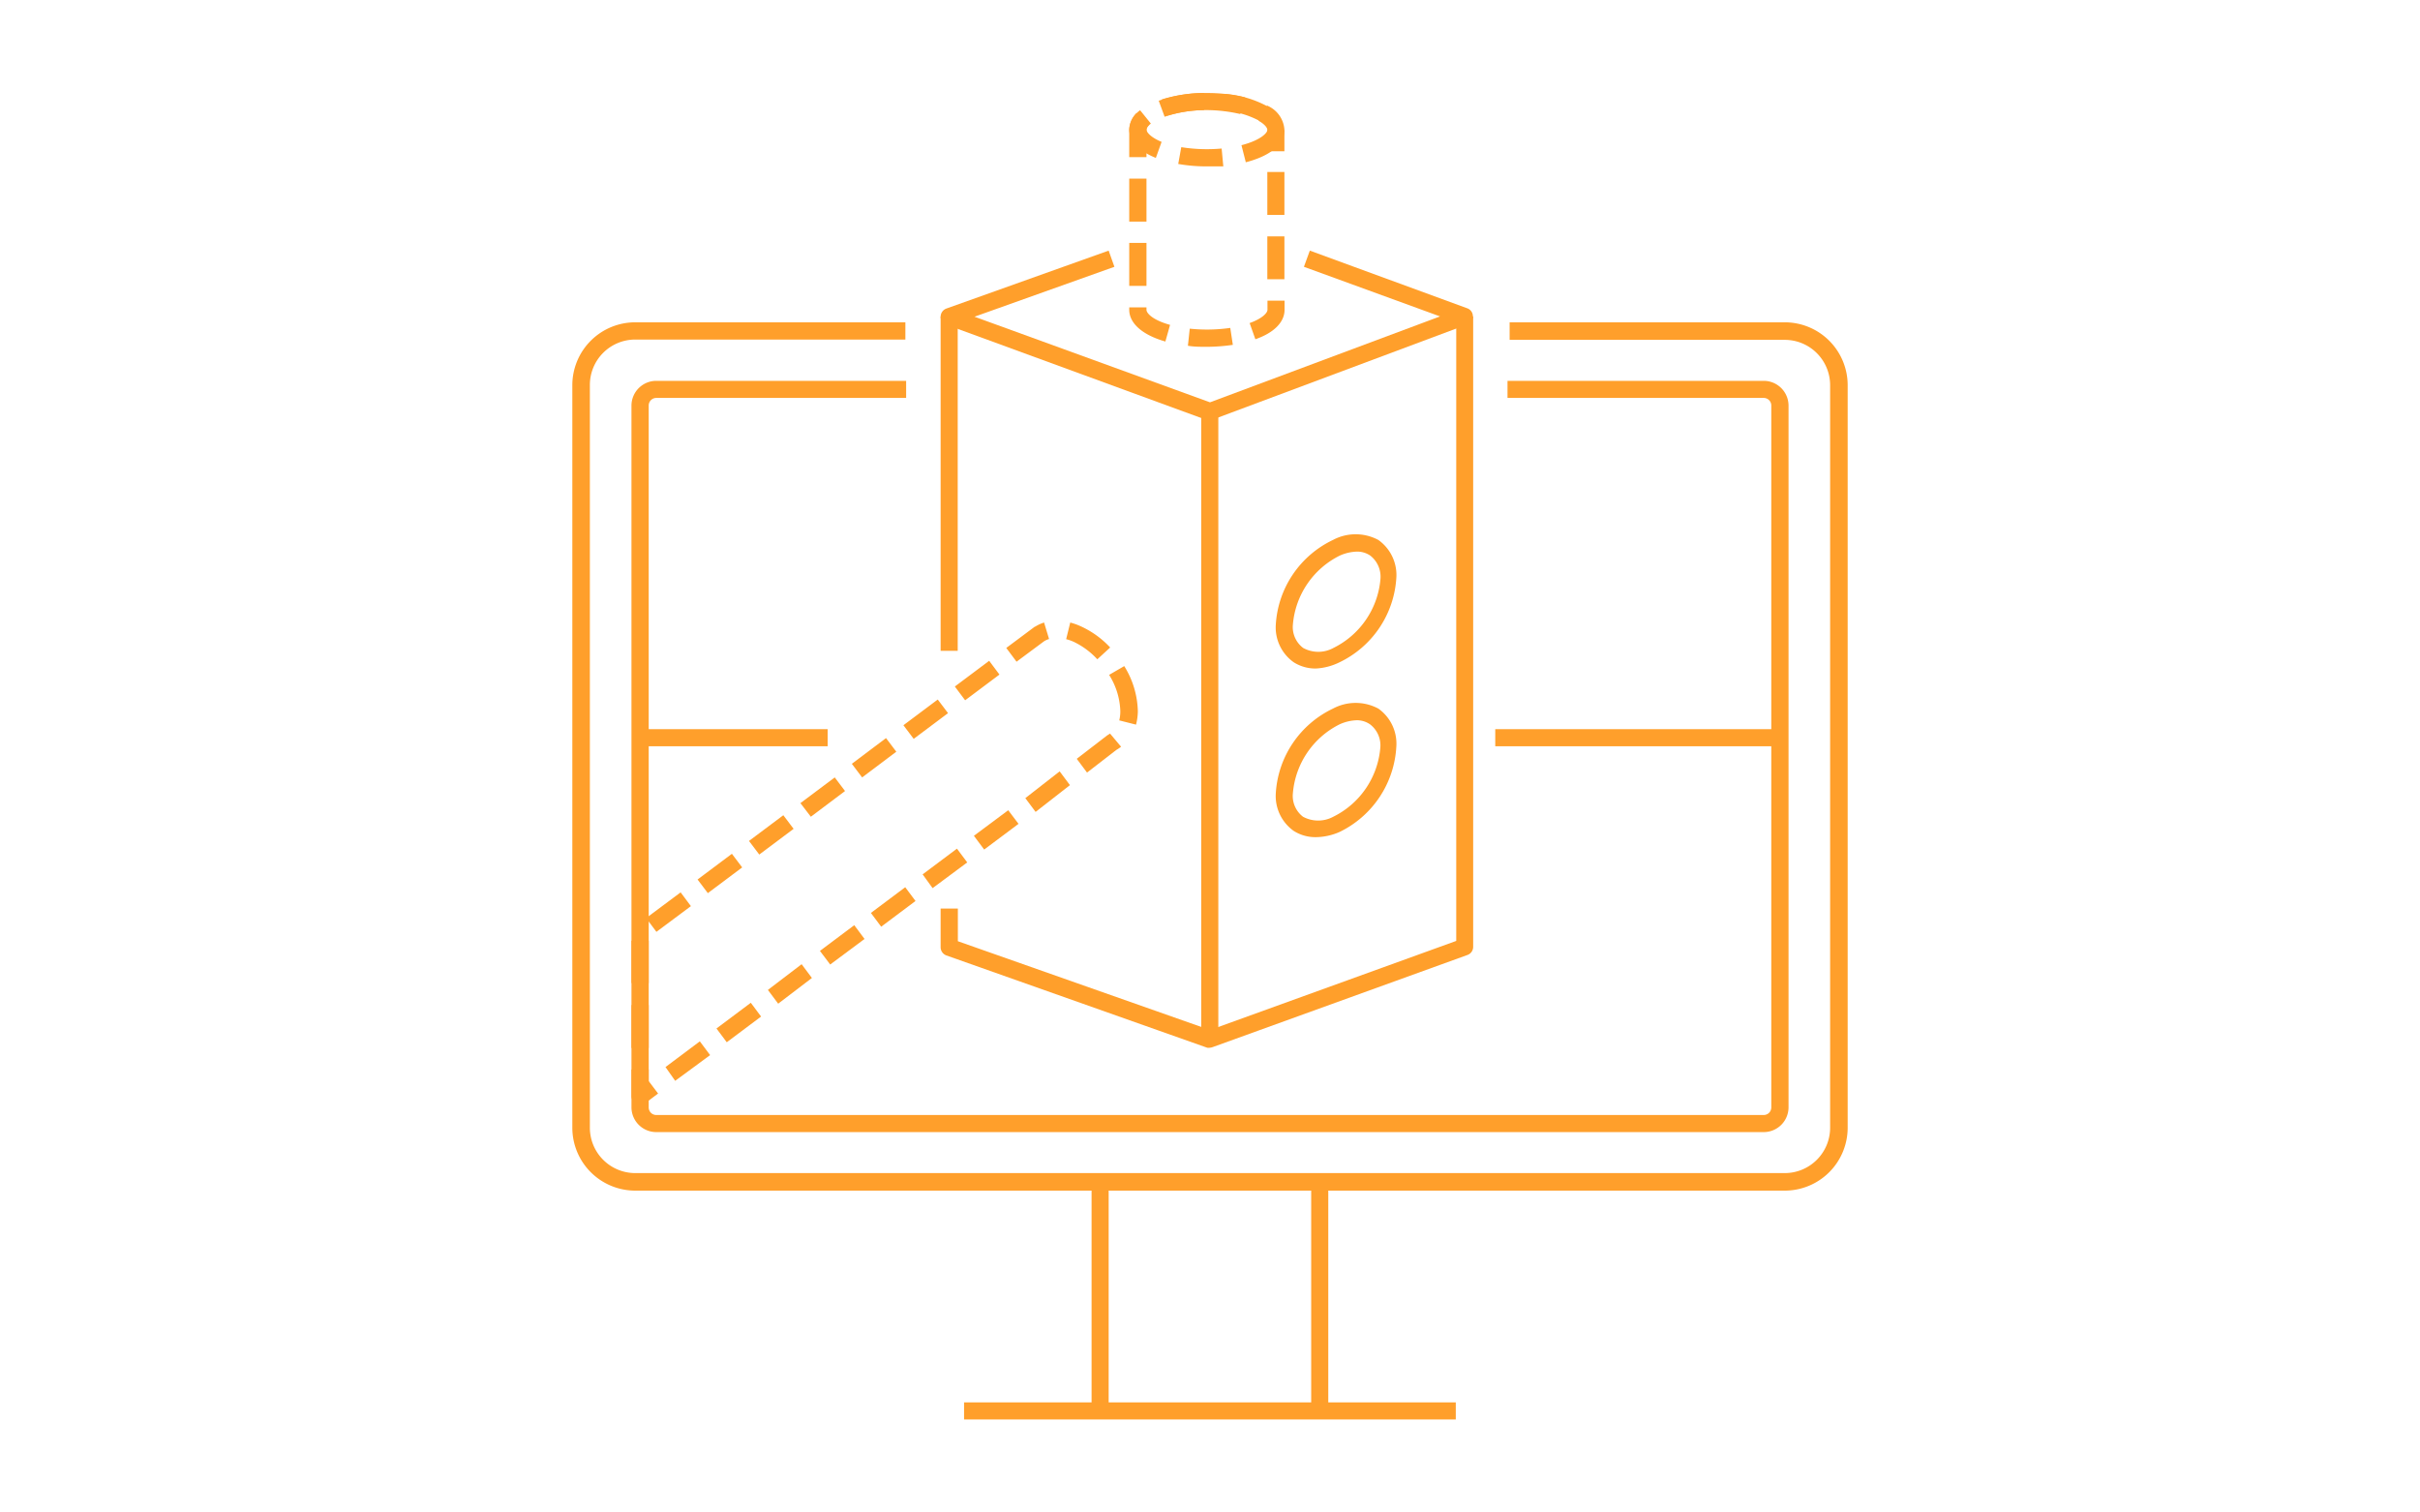 <svg id="Layer_2" data-name="Layer 2" xmlns="http://www.w3.org/2000/svg" viewBox="0 0 160 100"><defs><style>.cls-1{fill:#ff9f2b;}</style></defs><path class="cls-1" d="M80,69.27a.46.46,0,0,1-.19,0L62.57,63.17a.58.58,0,0,1-.38-.54V60.07h1.14v2.16L80,68.1l16.28-5.89V20.92H97.4V62.61a.57.57,0,0,1-.38.53L80.18,69.23A.71.71,0,0,1,80,69.27Z"/><rect class="cls-1" x="62.19" y="20.94" width="1.13" height="22.09"/><rect class="cls-1" x="79.42" y="27.21" width="1.13" height="41.49"/><rect class="cls-1" x="42.32" y="48.21" width="12.4" height="1.13"/><rect class="cls-1" x="98.86" y="48.21" width="18.82" height="1.13"/><path class="cls-1" d="M80,27.78a.65.65,0,0,1-.19,0L62.57,21.47a.56.56,0,0,1-.38-.53.58.58,0,0,1,.38-.54L73.3,16.57l.38,1.07-9.25,3.3L80,26.6l15.21-5.68-9-3.28.39-1.07L97,20.38a.56.56,0,0,1,.38.53.59.59,0,0,1-.37.54L80.18,27.74A.65.65,0,0,1,80,27.78Z"/><path class="cls-1" d="M87,55.35a2.68,2.68,0,0,1-1.46-.41,2.83,2.83,0,0,1-1.19-2.49,6.64,6.64,0,0,1,3.78-5.6,3.18,3.18,0,0,1,3,0,2.84,2.84,0,0,1,1.19,2.5A6.67,6.67,0,0,1,88.58,55,4,4,0,0,1,87,55.35Zm2.72-7.73a3,3,0,0,0-1.13.26,5.61,5.61,0,0,0-3.11,4.57A1.73,1.73,0,0,0,86.15,54a2.11,2.11,0,0,0,2,0,5.61,5.61,0,0,0,3.11-4.56,1.75,1.75,0,0,0-.68-1.55A1.53,1.53,0,0,0,89.71,47.62Z"/><path class="cls-1" d="M87,44.2a2.68,2.68,0,0,1-1.46-.41,2.82,2.82,0,0,1-1.19-2.49,6.64,6.64,0,0,1,3.78-5.6,3.18,3.18,0,0,1,3,0,2.84,2.84,0,0,1,1.19,2.5,6.64,6.64,0,0,1-3.78,5.6A4,4,0,0,1,87,44.2Zm2.72-7.73a3,3,0,0,0-1.13.26,5.61,5.61,0,0,0-3.11,4.57,1.73,1.73,0,0,0,.68,1.54,2.08,2.08,0,0,0,2,0,5.61,5.61,0,0,0,3.11-4.56,1.77,1.77,0,0,0-.68-1.55A1.53,1.53,0,0,0,89.71,36.47Z"/><path class="cls-1" d="M79.79,22.93c-.43,0-.85,0-1.25-.07l.12-1.13a10.94,10.94,0,0,0,2.68-.05l.17,1.12A12,12,0,0,1,79.79,22.93Zm-2.74-.35c-1.51-.43-2.39-1.2-2.39-2.1v-.16H75.8v.16c0,.23.41.68,1.56,1ZM83,22.43l-.38-1.07c.81-.29,1.18-.66,1.18-.88v-.6h1.13v.6C84.93,21.29,84.24,22,83,22.43ZM75.8,18.9H74.66V16.06H75.8Zm9.12-.44H83.79V15.63h1.13ZM75.8,14.65H74.66V11.81H75.8Zm9.12-.44H83.79V11.37h1.13ZM75.8,10.39H74.66V8.59a1.66,1.66,0,0,1,.72-1.3l.71.88c-.11.09-.29.26-.29.42ZM84.92,10H83.79V8.59c0-.17-.22-.4-.58-.61l.56-1a1.86,1.86,0,0,1,1.15,1.59ZM77.17,7.65l-.35-1.08a9.77,9.77,0,0,1,3-.42h0a10.45,10.45,0,0,1,2.5.29L82,7.54a9.88,9.88,0,0,0-2.23-.26A8.79,8.79,0,0,0,77.17,7.65Z"/><path class="cls-1" d="M79.8,11a10.59,10.59,0,0,1-1.9-.16l.2-1.11a10.81,10.81,0,0,0,2.67.09L80.88,11C80.53,11,80.17,11,79.8,11Zm2.56-.3-.28-1.1c1.25-.32,1.71-.81,1.71-1h1.13C84.92,9.53,84,10.31,82.36,10.73Zm-5.94-.26c-1.13-.45-1.75-1.12-1.76-1.88a1.57,1.57,0,0,1,.48-1.08l.82.78a.47.47,0,0,0-.16.3c0,.2.32.54,1,.82Zm6.92-2.41a5.93,5.93,0,0,0-2.44-.72L81,6.21a7,7,0,0,1,2.94.9ZM77,7.72l-.39-1.06a9.17,9.17,0,0,1,3-.51l0,1.13A8.35,8.35,0,0,0,77,7.72Z"/><path class="cls-1" d="M118,78.72H42a4.16,4.16,0,0,1-4.16-4.16V25.47A4.16,4.16,0,0,1,42,21.31H59.86v1.14H42a3,3,0,0,0-3,3V74.56a3,3,0,0,0,3,3h76a3,3,0,0,0,3-3V25.47a3,3,0,0,0-3-3H99.81V21.31H118a4.16,4.16,0,0,1,4.16,4.16V74.56A4.16,4.16,0,0,1,118,78.72Z"/><path class="cls-1" d="M116.6,74.85H43.4a1.64,1.64,0,0,1-1.65-1.62V26.81a1.64,1.64,0,0,1,1.65-1.63H59.91v1.13H43.4a.5.5,0,0,0-.51.5V73.23a.5.5,0,0,0,.51.49h73.2a.5.5,0,0,0,.51-.49V26.81a.5.5,0,0,0-.51-.5H99.67V25.18H116.6a1.64,1.64,0,0,1,1.65,1.63V73.23A1.64,1.64,0,0,1,116.6,74.85Z"/><rect class="cls-1" x="72.17" y="78.15" width="1.13" height="15.14"/><rect class="cls-1" x="86.69" y="78.15" width="1.13" height="15.14"/><rect class="cls-1" x="63.74" y="92.72" width="32.51" height="1.13"/><path class="cls-1" d="M42.32,73.05a.54.54,0,0,1-.25-.06.58.58,0,0,1-.32-.51V70.71h1.14v.77l.62.82-.85.64A.6.6,0,0,1,42.32,73.05Zm2.32-1.59L44,70.55l2.27-1.7.68.91Zm-1.75-2.17H41.75V66.45h1.14Zm5.16-.38L47.37,68l2.27-1.7.68.91Zm3.4-2.55-.68-.91L53,63.75l.68.91ZM42.89,65H41.75V62.2h1.14Zm12-1.23-.68-.9,2.27-1.7.68.91ZM43.4,61.61l-.68-.91L45,59l.68.91Zm14.86-.34-.68-.91,2.27-1.7.68.91ZM46.8,59.05l-.68-.9,2.27-1.7.68.9Zm14.86-.33L61,57.81l2.27-1.7.68.91ZM50.2,56.5l-.68-.9,2.27-1.7.68.9Zm14.87-.33-.68-.91,2.27-1.69.68.9ZM53.61,54l-.69-.9,2.27-1.7.68.9Zm14.86-.32-.68-.91L70.06,51l.68.91ZM57,51.4l-.68-.9,2.26-1.7.68.9Zm14.87-.32-.68-.91,2-1.54.2-.13.73.87a2.11,2.11,0,0,1-.31.21ZM60.41,48.85l-.68-.9L62,46.25l.68.9Zm14.7-.94L74,47.63a2.48,2.48,0,0,0,.07-.63,4.77,4.77,0,0,0-.74-2.38l1-.58a5.9,5.9,0,0,1,.9,3A3.79,3.79,0,0,1,75.11,47.91ZM63.81,46.3l-.68-.91,2.27-1.7.68.91Zm3.4-2.55-.68-.91,1.81-1.35a.37.37,0,0,1,.12-.07,2.44,2.44,0,0,1,.57-.26l.33,1.09a1.19,1.19,0,0,0-.36.17l0,0Zm5.34-.16A5.1,5.1,0,0,0,71,42.44a2.84,2.84,0,0,0-.51-.18l.27-1.1a4.22,4.22,0,0,1,.7.25,6.1,6.1,0,0,1,1.94,1.4Z"/></svg>